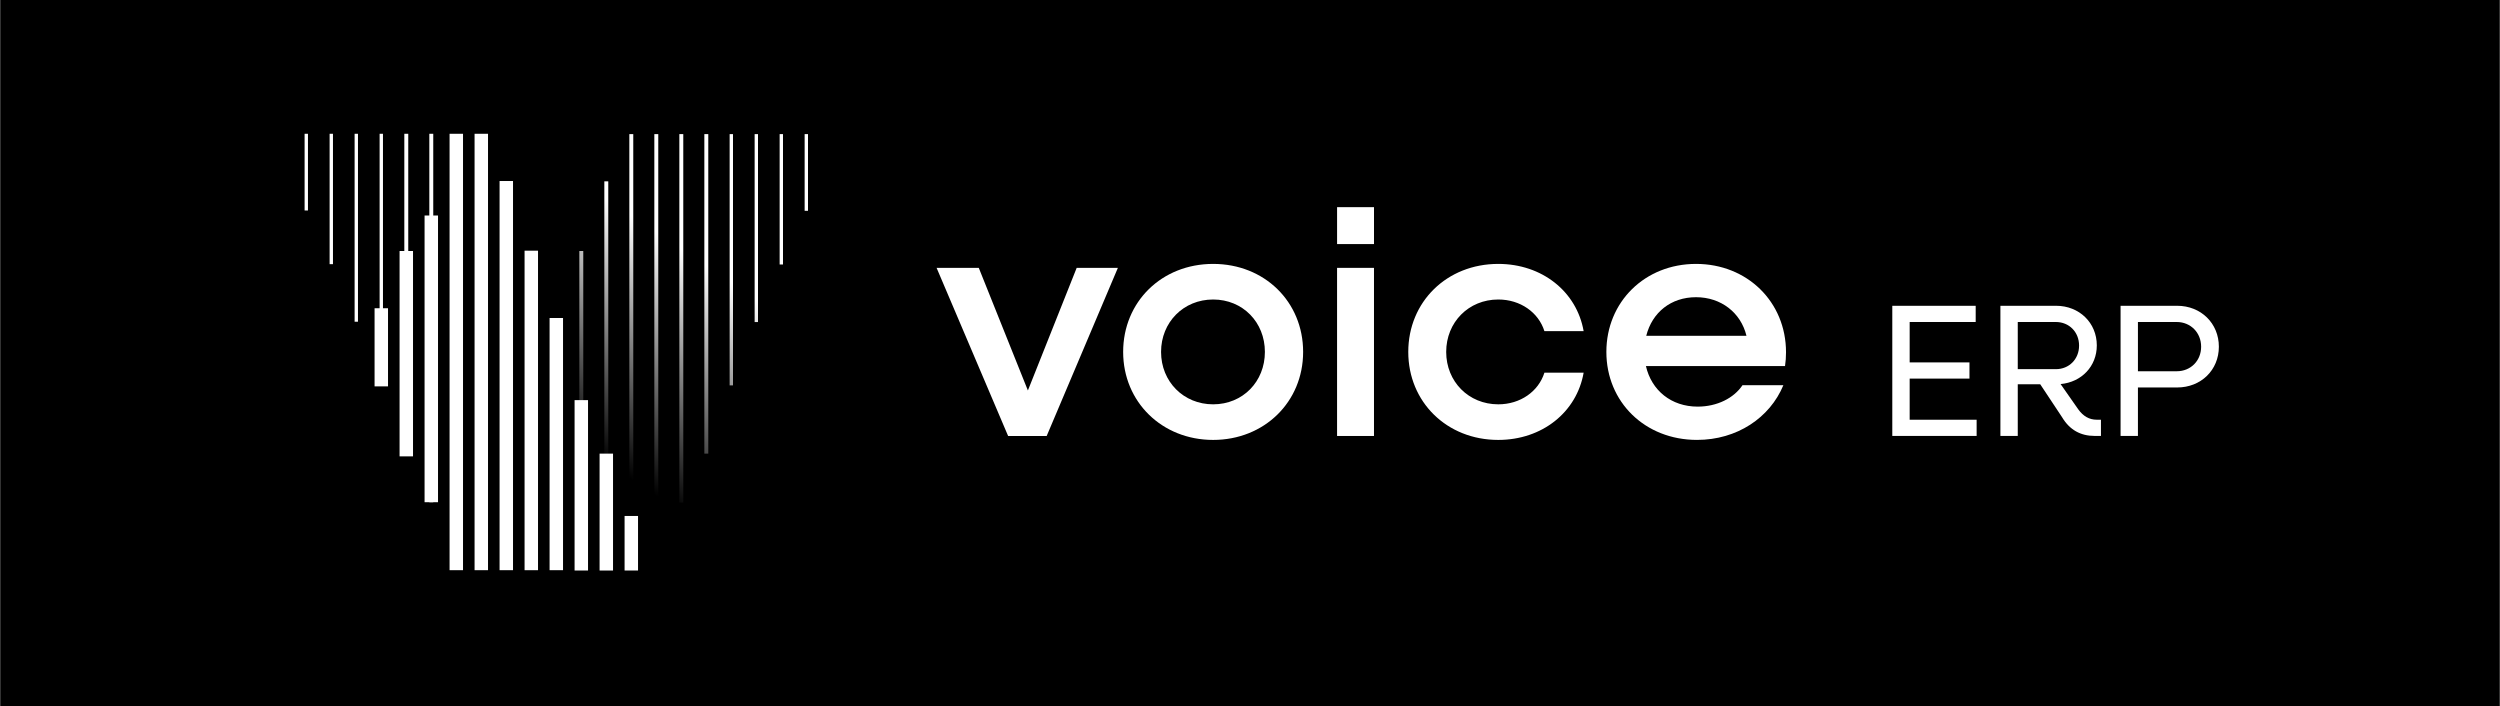 <?xml version="1.0" encoding="UTF-8"?>
<svg id="Layer_1" xmlns="http://www.w3.org/2000/svg" xmlns:xlink="http://www.w3.org/1999/xlink" version="1.1" viewBox="0 0 1920 542.56">
  <rect x="0" y="0" width="1920" height="542.56" fill="#808080" stroke="none"/>
  <!-- Generator: Adobe Illustrator 29.5.0, SVG Export Plug-In . SVG Version: 2.1.0 Build 137)  -->
  <defs>
    <style>
      .st0 {
        fill: none;
      }

      .st1 {
        fill: url(#linear-gradient2);
      }

      .st2 {
        fill: url(#linear-gradient1);
      }

      .st3 {
        fill: url(#linear-gradient9);
      }

      .st4 {
        fill: url(#linear-gradient3);
      }

      .st5 {
        fill: url(#linear-gradient6);
      }

      .st6 {
        fill: url(#linear-gradient8);
      }

      .st7 {
        fill: url(#linear-gradient7);
      }

      .st8 {
        fill: url(#linear-gradient5);
      }

      .st9 {
        fill: url(#linear-gradient4);
      }

      .st10 {
        fill: url(#linear-gradient);
      }

      .st11 {
        fill: #fff;
      }
    </style>
    <linearGradient id="linear-gradient" x1="469.12" y1="357.64" x2="562.62" y2="217.39" gradientUnits="userSpaceOnUse">
      <stop offset="0" stop-color="#fff" stop-opacity="0"/>
      <stop offset="1" stop-color="#fff"/>
    </linearGradient>
    <linearGradient id="linear-gradient1" x1="465.35" y1="355.12" x2="558.84" y2="214.87" xlink:href="#linear-gradient"/>
    <linearGradient id="linear-gradient2" x1="462.25" y1="353.06" x2="555.75" y2="212.81" xlink:href="#linear-gradient"/>
    <linearGradient id="linear-gradient3" x1="460.19" y1="351.68" x2="553.68" y2="211.43" xlink:href="#linear-gradient"/>
    <linearGradient id="linear-gradient4" x1="458.98" y1="350.88" x2="552.48" y2="210.63" xlink:href="#linear-gradient"/>
    <linearGradient id="linear-gradient5" x1="433.95" y1="334.19" x2="527.45" y2="193.94" xlink:href="#linear-gradient"/>
    <linearGradient id="linear-gradient6" x1="454.36" y1="347.8" x2="547.86" y2="207.55" xlink:href="#linear-gradient"/>
    <linearGradient id="linear-gradient7" x1="434.9" y1="334.82" x2="528.4" y2="194.58" xlink:href="#linear-gradient"/>
    <linearGradient id="linear-gradient8" x1="453.12" y1="346.97" x2="546.61" y2="206.72" xlink:href="#linear-gradient"/>
    <linearGradient id="linear-gradient9" x1="439.82" y1="338.1" x2="533.32" y2="197.86" xlink:href="#linear-gradient"/>
  </defs>
  <rect x=".31" y="-1.73" width="1919.38" height="545.21"/>
  <g>
    <rect class="st0" x=".31" y="-1.73" width="1919.38" height="545.21"/>
    <g>
      <g>
        <g>
          <path class="st11" d="M719.3,205.72h32.4l37.72,94.17,37.47-94.17h31.64l-54.68,129.11h-29.62l-54.93-129.11Z"/>
          <path class="st11" d="M862.58,270.27c0-38.48,29.62-67.59,69.11-67.59s69.11,29.11,69.11,67.59-29.87,67.59-69.11,67.59-69.11-29.11-69.11-67.59ZM971.44,270.27c0-22.78-16.96-40.25-39.74-40.25s-40,17.47-40,40.25,17.21,40.25,40,40.25,39.74-17.47,39.74-40.25Z"/>
          <path class="st11" d="M1026.87,205.72h28.35v129.11h-28.35v-129.11ZM1055.23,187.45h-28.35v-28.35h28.35v28.35Z"/>
          <path class="st11" d="M1081.55,270.27c0-38.48,29.62-67.59,69.11-67.59,33.67,0,60.25,21.26,65.57,51.64h-30.12c-4.56-14.43-18.48-24.3-35.44-24.3-22.78,0-40,17.47-40,40.25s17.21,40.25,40,40.25c16.96,0,30.88-9.87,35.44-24.3h30.12c-5.32,30.38-31.9,51.64-65.57,51.64-39.49,0-69.11-29.11-69.11-67.59Z"/>
          <path class="st11" d="M1233.69,270.27c0-38.48,29.62-67.59,68.86-67.59s69.11,29.11,69.11,67.84c0,3.55-.25,7.34-.76,10.63h-106.83c4.3,18.73,19.49,31.14,39.74,31.14,14.94,0,27.85-6.58,34.43-16.46h31.39c-10.38,25.06-35.69,42.02-66.32,42.02-40,0-69.62-29.11-69.62-67.59ZM1264.32,257.87h76.96c-4.3-17.72-19.49-29.62-38.73-29.62s-33.67,11.64-38.23,29.62Z"/>
        </g>
        <g>
          <path class="st11" d="M1453.29,234.84h64.04v12.46h-50.71v31h45.93v12.46h-45.93v31.58h51.43v12.46h-64.77v-99.97h0Z"/>
          <path class="st11" d="M1536.31,234.84h42.74c17.82,0,31.3,13.04,31.3,30.42,0,16.08-11.74,28.25-27.82,29.7l13.47,19.27c3.91,5.51,8.69,8.11,14.2,8.11h3.33v12.46h-4.78c-10.87,0-19.27-4.64-25.06-14.34l-16.81-25.36h-17.24v39.7h-13.33v-99.97h0ZM1549.64,247.3v36.22h29.27c10.14,0,17.82-7.68,17.82-18.11s-7.68-18.11-17.82-18.11h-29.27Z"/>
          <path class="st11" d="M1628.6,234.84h43.47c18.26,0,32.02,13.47,32.02,31.44s-13.76,31.3-32.02,31.3h-30.14v37.24h-13.33v-99.97h0ZM1641.93,247.3v37.82h29.85c10.58,0,18.69-7.97,18.69-18.84s-8.11-18.98-18.69-18.98h-29.85Z"/>
        </g>
      </g>
      <g>
        <rect class="st11" x="233.93" y="102.74" width="2.58" height="58.91"/>
        <rect class="st11" x="253.14" y="102.74" width="2.58" height="100.14"/>
        <rect class="st11" x="272.34" y="102.74" width="2.58" height="144.34"/>
        <rect class="st11" x="291.54" y="102.74" width="2.58" height="192.98"/>
        <rect class="st11" x="310.52" y="102.74" width="3.02" height="245.39"/>
        <rect class="st11" x="402.87" y="192.52" width="10.33" height="245.39"/>
        <rect x="425.73" y="244.22" width="3.02" height="193.68"/>
        <rect x="425.73" y="244.22" width="3.02" height="193.68"/>
        <rect class="st11" x="422.08" y="244.22" width="10.33" height="193.68"/>
        <rect class="st11" x="329.72" y="102.74" width="3.02" height="282.97"/>
        <rect class="st11" x="326.07" y="165.51" width="10.33" height="220.19"/>
        <rect class="st11" x="306.87" y="192.77" width="10.33" height="157.72"/>
        <rect class="st11" x="287.67" y="236.73" width="10.33" height="60.01"/>
        <rect class="st11" x="383.67" y="139.02" width="10.33" height="298.88"/>
        <rect class="st11" x="345.27" y="102.74" width="10.33" height="335.16"/>
        <rect class="st11" x="364.47" y="102.74" width="10.33" height="335.16"/>
        <rect class="st10" x="617.96" y="102.99" width="2.58" height="58.91"/>
        <rect class="st2" x="598.76" y="102.99" width="2.58" height="100.14"/>
        <rect class="st1" x="579.56" y="103" width="2.58" height="144.34"/>
        <rect class="st4" x="560.36" y="103" width="2.58" height="192.98"/>
        <rect class="st9" x="540.94" y="102.99" width="3.02" height="245.39"/>
        <rect class="st8" x="444.93" y="192.77" width="3.02" height="245.39"/>
        <rect class="st11" x="441.28" y="307.3" width="10.33" height="130.85"/>
        <rect class="st5" x="521.74" y="102.99" width="3.02" height="282.97"/>
        <rect class="st7" x="464.13" y="139.27" width="3.02" height="298.88"/>
        <rect class="st11" x="460.48" y="348.38" width="10.33" height="89.78"/>
        <rect class="st6" x="502.53" y="103" width="3.02" height="335.16"/>
        <rect class="st3" x="483.33" y="103" width="3.02" height="335.16"/>
        <rect class="st11" x="479.68" y="396.26" width="10.33" height="41.89"/>
      </g>
    </g>
  </g>
</svg>